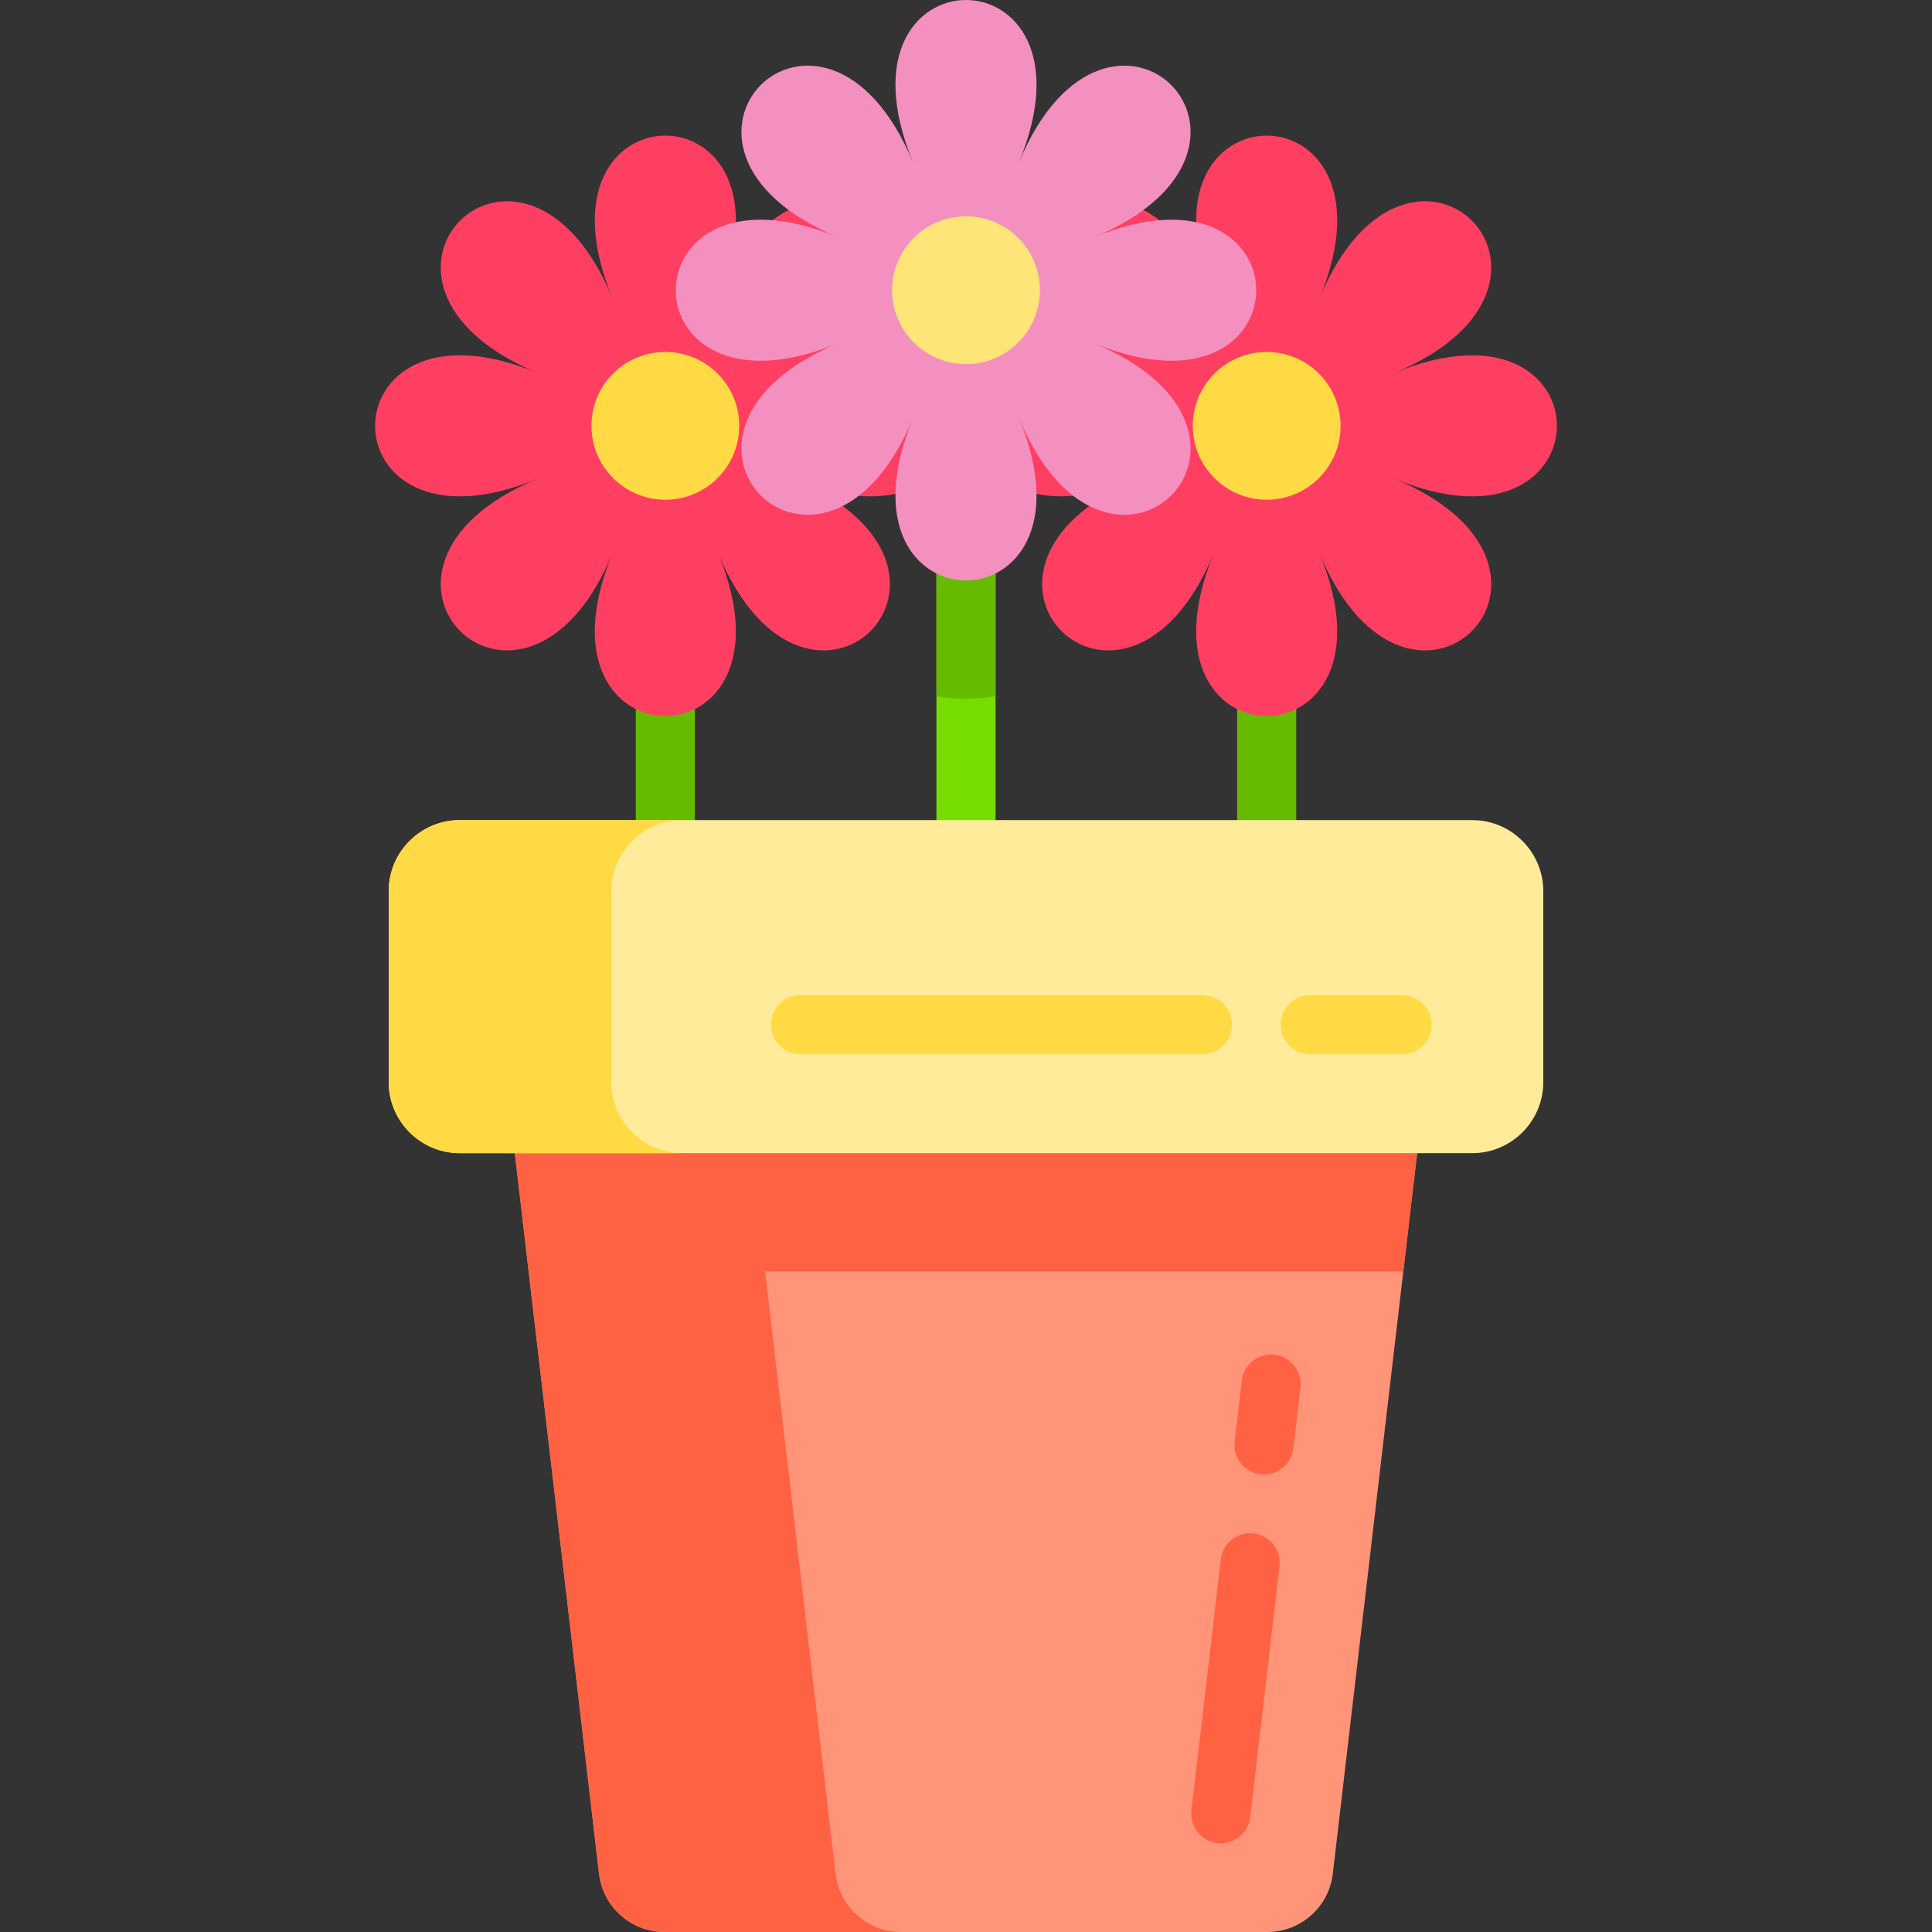 <svg enable-background="new 0 0 512.001 512.001" viewBox="0 0 512.001 512.001" xmlns="http://www.w3.org/2000/svg"><rect x="0" y="0" width="512.001" height="512.001" fill="#333333" stroke="none"/><path d="m335.683 305.239c-4.326 0-7.833-3.507-7.833-7.833v-150.512c0-4.326 3.507-7.833 7.833-7.833s7.833 3.507 7.833 7.833v150.512c0 4.325-3.507 7.833-7.833 7.833z" fill="#6b0"/><path d="m321.696 146.617c-23.83 57.529-77.31 4.049-19.78-19.78-57.529 23.83-57.529-51.803 0-27.974-57.529-23.83-4.049-77.31 19.78-19.78-23.83-57.529 51.803-57.529 27.974 0 23.83-57.529 77.31-4.049 19.78 19.78 57.529-23.83 57.529 51.803 0 27.974 57.529 23.83 4.049 77.31-19.78 19.78 23.828 57.529-51.803 57.529-27.974 0z" fill="#ff3f62"/><path d="m176.317 305.239c-4.326 0-7.833-3.507-7.833-7.833v-150.512c0-4.326 3.507-7.833 7.833-7.833s7.833 3.507 7.833 7.833v150.512c0 4.325-3.507 7.833-7.833 7.833z" fill="#6b0"/><path d="m162.331 146.617c-23.83 57.529-77.31 4.049-19.78-19.78-57.529 23.83-57.529-51.803 0-27.974-57.529-23.83-4.049-77.31 19.78-19.78-23.83-57.529 51.803-57.529 27.974 0 23.83-57.529 77.31-4.049 19.78 19.78 57.529-23.83 57.529 51.803 0 27.974 57.529 23.83 4.049 77.31-19.78 19.78 23.829 57.529-51.804 57.529-27.974 0z" fill="#ff3f62"/><circle cx="176.321" cy="112.852" fill="#ffda44" r="19.582"/><circle cx="335.68" cy="112.852" fill="#ffda44" r="19.582"/><path d="m256 269.304c-4.326 0-7.833-3.507-7.833-7.833v-150.512c0-4.326 3.507-7.833 7.833-7.833s7.833 3.507 7.833 7.833v150.512c0 4.326-3.506 7.833-7.833 7.833z" fill="#7d0"/><path d="m256 103.126c-4.326 0-7.833 3.507-7.833 7.833v73.565c2.568.419 5.186.639 7.833.639s5.265-.22 7.833-.639v-73.565c0-4.326-3.506-7.833-7.833-7.833z" fill="#6b0"/><path d="m242.013 110.682c-23.83 57.529-77.31 4.049-19.78-19.78-57.529 23.83-57.529-51.803 0-27.974-57.529-23.83-4.049-77.31 19.78-19.78-23.83-57.529 51.803-57.529 27.974 0 23.83-57.529 77.31-4.049 19.78 19.78 57.529-23.83 57.529 51.803 0 27.974 57.529 23.83 4.049 77.31-19.78 19.78 23.829 57.529-51.803 57.529-27.974 0z" fill="#f490c0"/><circle cx="256.001" cy="76.913" fill="#ffe477" r="19.582"/><path d="m133.241 278.285 25.512 218.25c1.02 8.815 8.485 15.466 17.358 15.466h159.745c8.875 0 16.339-6.651 17.358-15.466l25.543-218.25z" fill="#ff9478"/><path d="m378.758 278.285h-245.517l25.512 218.25c1.02 8.815 8.485 15.466 17.358 15.466h62.666c-8.875 0-16.339-6.651-17.358-15.466l-18.656-159.601h169.131z" fill="#ff6243"/><path d="m334.975 390.751c-.304 0-.611-.018-.92-.053-4.297-.502-7.373-4.394-6.869-8.691l1.887-16.121c.502-4.297 4.392-7.373 8.691-6.869 4.297.502 7.373 4.394 6.869 8.691l-1.887 16.121c-.467 3.987-3.852 6.922-7.771 6.922z" fill="#ff6243"/><path d="m323.536 488.502c-.304 0-.611-.018-.92-.053-4.297-.502-7.373-4.394-6.87-8.691l7.785-66.519c.502-4.297 4.394-7.377 8.691-6.87 4.297.502 7.373 4.394 6.87 8.691l-7.785 66.519c-.467 3.987-3.853 6.923-7.771 6.923z" fill="#ff6243"/><path d="m390.188 305.601h-268.376c-10.34 0-18.8-8.46-18.8-18.8v-50.661c0-10.34 8.46-18.8 18.8-18.8h268.376c10.34 0 18.8 8.46 18.8 18.8v50.661c0 10.34-8.46 18.8-18.8 18.8z" fill="#ffeb99"/><g fill="#ffda44"><path d="m161.995 286.801v-50.661c0-10.34 8.46-18.8 18.8-18.8h-58.982c-10.34 0-18.8 8.46-18.8 18.8v50.661c0 10.34 8.46 18.8 18.8 18.8h58.982c-10.34 0-18.8-8.46-18.8-18.8z"/><path d="m318.666 279.386h-106.532c-4.326 0-7.833-3.507-7.833-7.833s3.507-7.833 7.833-7.833h106.532c4.326 0 7.833 3.507 7.833 7.833s-3.507 7.833-7.833 7.833z"/><path d="m371.584 279.386h-24.37c-4.326 0-7.833-3.507-7.833-7.833s3.507-7.833 7.833-7.833h24.37c4.326 0 7.833 3.507 7.833 7.833s-3.507 7.833-7.833 7.833z"/></g></svg>